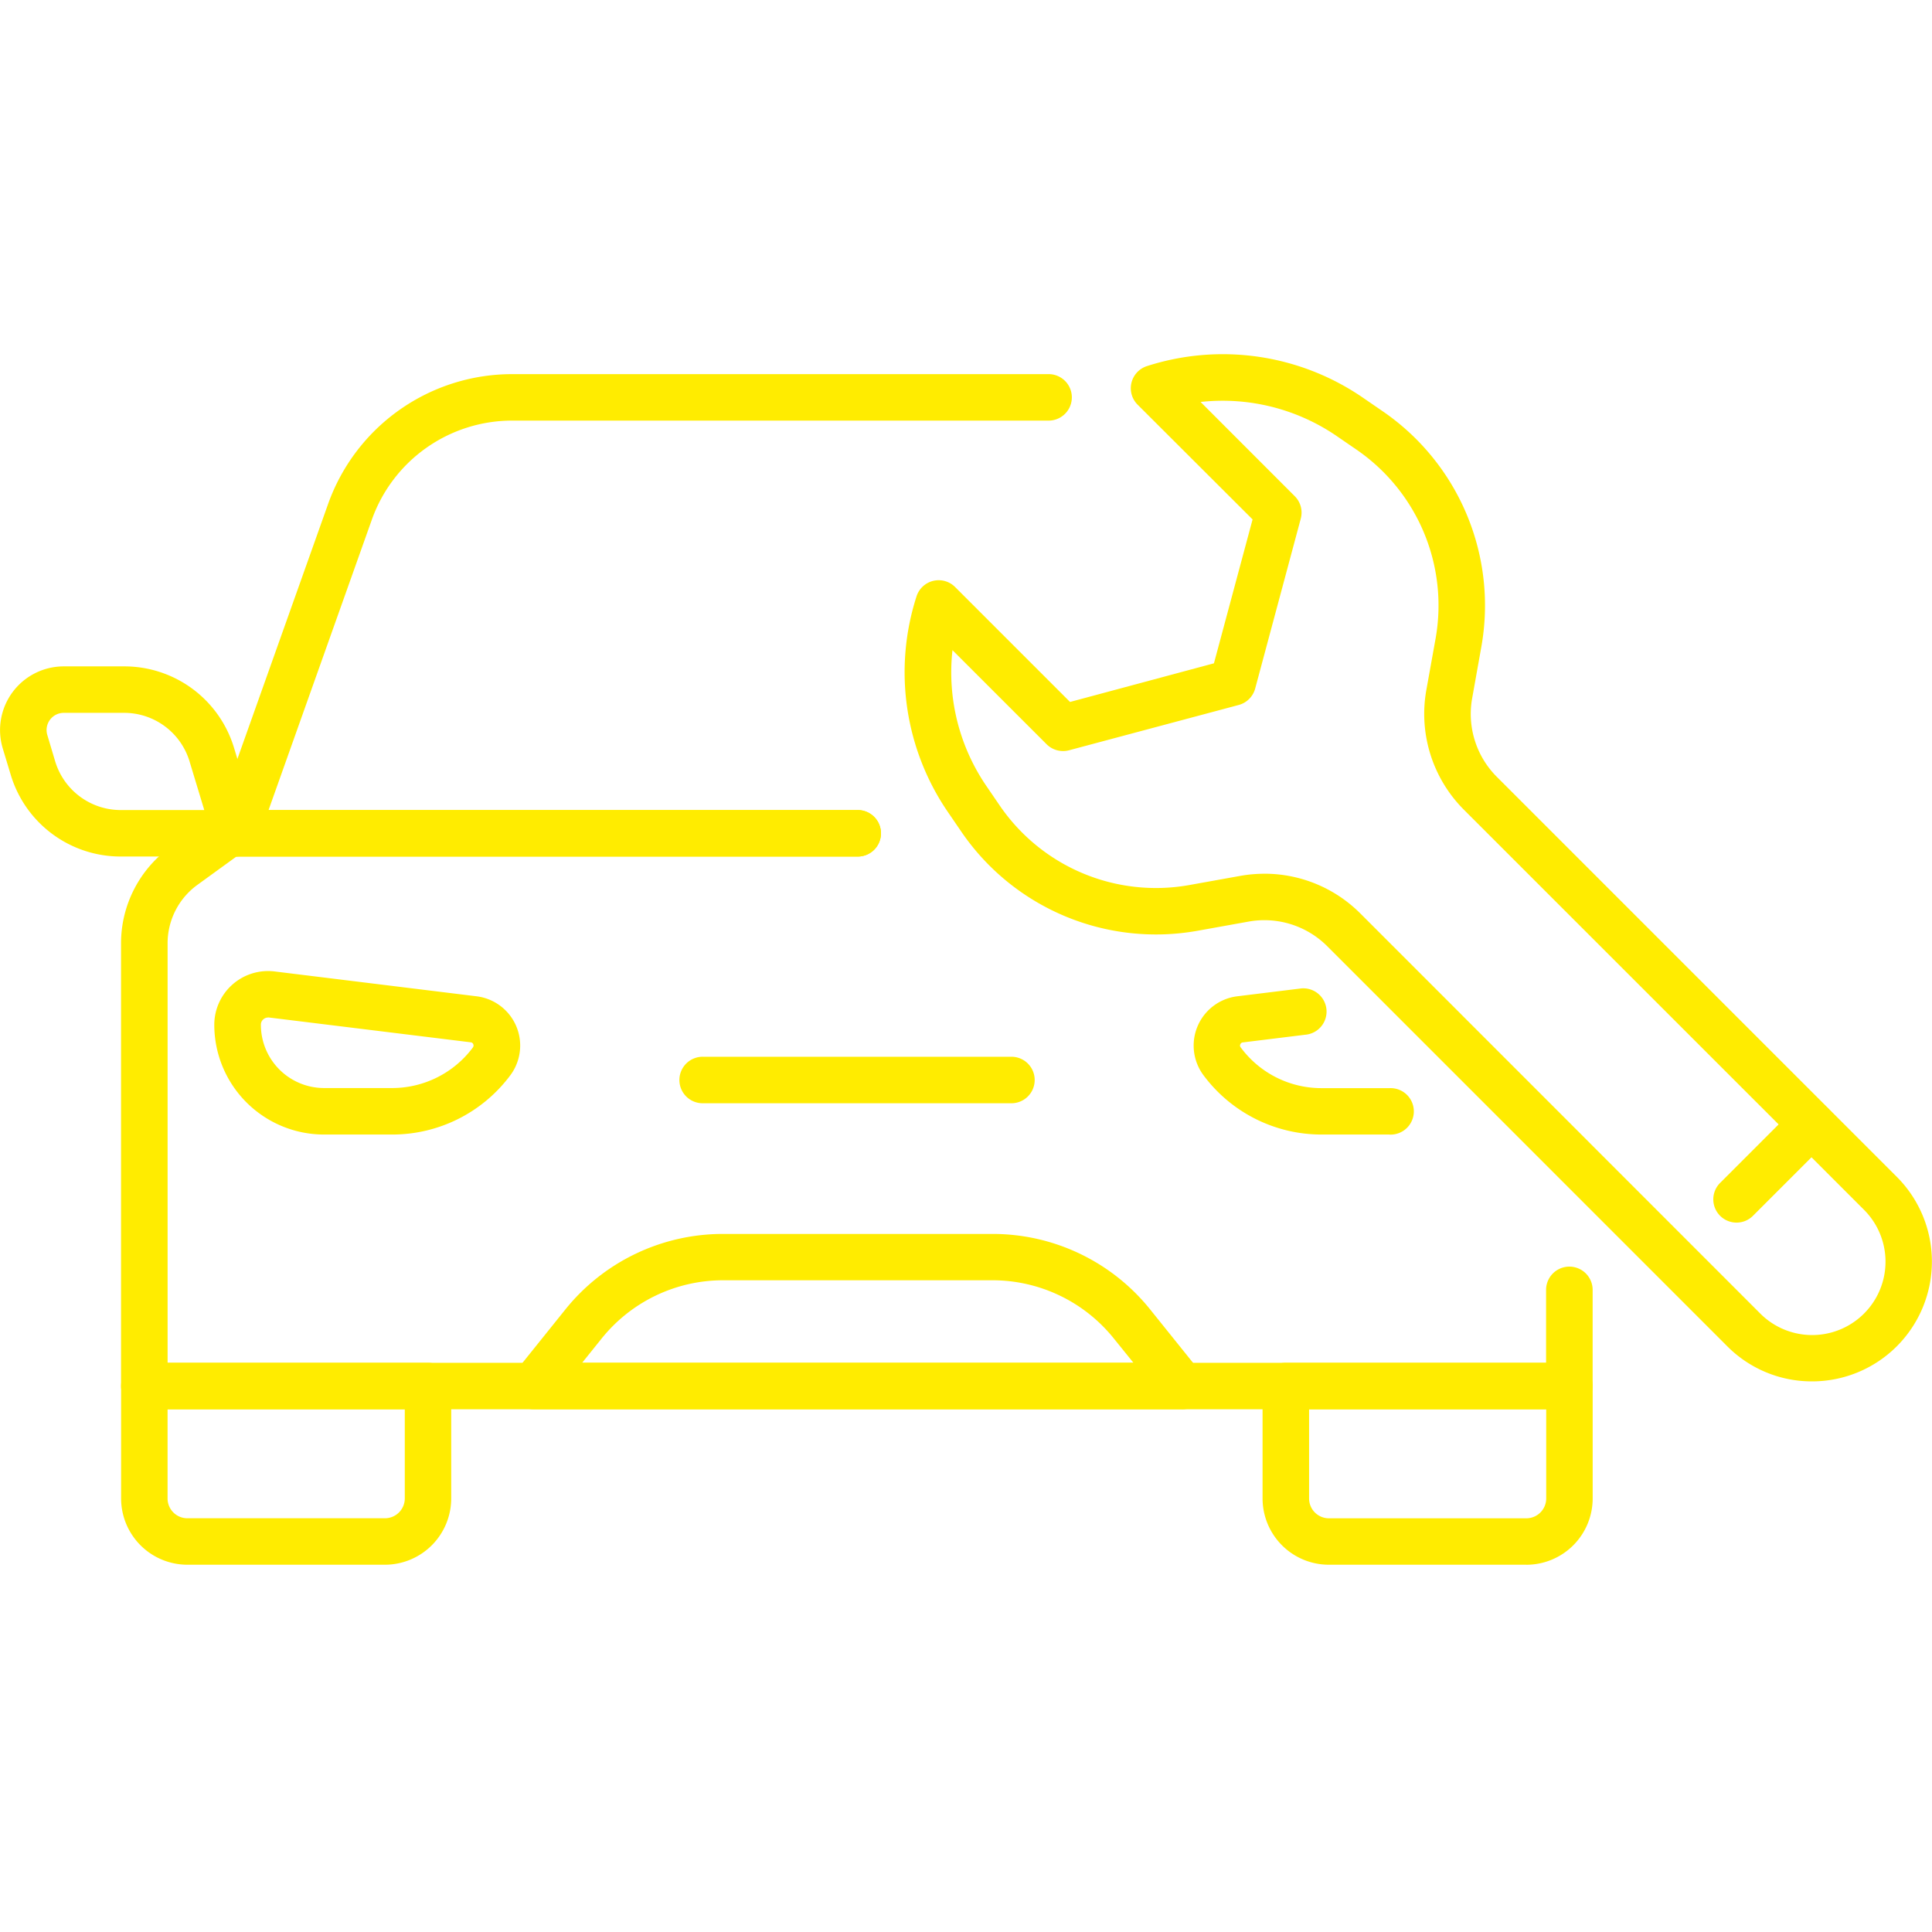 <?xml version="1.0" encoding="UTF-8"?> <svg xmlns="http://www.w3.org/2000/svg" xmlns:xlink="http://www.w3.org/1999/xlink" width="60" height="60" viewBox="0 0 60 60"><defs><clipPath id="clip-path"><rect id="Rechteck_168" data-name="Rechteck 168" width="60" height="60" transform="translate(554 3052)" fill="none" stroke="#707070" stroke-width="1"></rect></clipPath><clipPath id="clip-path-2"><rect id="Rechteck_65" data-name="Rechteck 65" width="60" height="37.594" fill="#ffec00"></rect></clipPath></defs><g id="Gruppe_maskieren_65" data-name="Gruppe maskieren 65" transform="translate(-554 -3052)" clip-path="url(#clip-path)"><g id="Gruppe_90" data-name="Gruppe 90" transform="translate(554 3063)"><g id="Gruppe_90-2" data-name="Gruppe 90" transform="translate(0 0)" clip-path="url(#clip-path-2)"><path id="Pfad_150" data-name="Pfad 150" d="M46.685,25.034H2.429a.723.723,0,0,1-.723-.723V10.559A3.683,3.683,0,0,1,3.231,7.58L4.637,6.562a.722.722,0,0,1,.421-.137h19.5a.722.722,0,1,1,0,1.443H5.291L4.075,8.75a2.242,2.242,0,0,0-.923,1.809V23.591h42.81V21.327a.723.723,0,0,1,1.446,0v2.984a.723.723,0,0,1-.723.723" transform="translate(2.053 7.732)" fill="#ffec00"></path><path id="Pfad_151" data-name="Pfad 151" d="M9.9,20.486H3.765a2.06,2.06,0,0,1-2.058-2.058V14.936a.722.722,0,0,1,.721-.721h8.808a.723.723,0,0,1,.723.721v3.493A2.061,2.061,0,0,1,9.9,20.486M3.15,15.658v2.77a.615.615,0,0,0,.615.615H9.9a.617.617,0,0,0,.617-.615v-2.77Z" transform="translate(2.054 17.108)" fill="#ffec00"></path><path id="Pfad_152" data-name="Pfad 152" d="M25.985,20.486H19.852a2.06,2.06,0,0,1-2.058-2.058V14.936a.722.722,0,0,1,.721-.721h8.808a.723.723,0,0,1,.723.721v3.493a2.061,2.061,0,0,1-2.06,2.058m-6.747-4.828v2.77a.615.615,0,0,0,.615.615h6.132a.617.617,0,0,0,.617-.615v-2.77Z" transform="translate(21.416 17.108)" fill="#ffec00"></path><path id="Pfad_153" data-name="Pfad 153" d="M23.008,15.263H3.716a.722.722,0,0,1-.681-.963L6.589,4.309A6.068,6.068,0,0,1,12.3.281h16.69a.722.722,0,0,1,0,1.443H12.3A4.627,4.627,0,0,0,7.949,4.792L4.738,13.82H23.008a.722.722,0,1,1,0,1.443" transform="translate(3.602 0.338)" fill="#ffec00"></path><path id="Pfad_154" data-name="Pfad 154" d="M7.315,10.305H3.759A3.562,3.562,0,0,1,.33,7.76L.085,6.949A1.978,1.978,0,0,1,1.98,4.4H3.845A3.557,3.557,0,0,1,7.271,6.943l.738,2.433a.729.729,0,0,1-.115.639.722.722,0,0,1-.58.291M1.98,5.843a.534.534,0,0,0-.511.69l.242.811A2.127,2.127,0,0,0,3.759,8.862H6.343l-.454-1.5A2.122,2.122,0,0,0,3.845,5.843Z" transform="translate(0.001 5.295)" fill="#ffec00"></path><path id="Pfad_155" data-name="Pfad 155" d="M8.553,13.771H6.427A3.41,3.41,0,0,1,3.02,10.364,1.67,1.67,0,0,1,4.9,8.707l6.267.771a1.542,1.542,0,0,1,1.053,2.444,4.57,4.57,0,0,1-3.664,1.849M4.692,10.137a.222.222,0,0,0-.15.057.216.216,0,0,0-.075.17,1.964,1.964,0,0,0,1.959,1.963H8.553a3.127,3.127,0,0,0,2.5-1.263.1.1,0,0,0,.009-.1.092.092,0,0,0-.077-.057l-6.269-.771-.026,0" transform="translate(3.635 10.463)" fill="#ffec00"></path><path id="Pfad_156" data-name="Pfad 156" d="M22.913,13.476H20.787a4.566,4.566,0,0,1-3.662-1.849,1.542,1.542,0,0,1,1.053-2.444l1.935-.238a.722.722,0,1,1,.176,1.432l-1.935.238a.092.092,0,0,0-.079.057.089.089,0,0,0,.013.1,3.112,3.112,0,0,0,2.5,1.263h2.126a.722.722,0,1,1,0,1.443" transform="translate(20.245 10.758)" fill="#ffec00"></path><path id="Pfad_157" data-name="Pfad 157" d="M28.045,17.845H7.916a.724.724,0,0,1-.564-1.174l1.54-1.917A6.278,6.278,0,0,1,13.806,12.4h8.349a6.272,6.272,0,0,1,4.914,2.356l1.54,1.917a.722.722,0,0,1-.564,1.174M9.421,16.4H26.54l-.6-.743a4.833,4.833,0,0,0-3.788-1.818H13.806a4.836,4.836,0,0,0-3.788,1.818Z" transform="translate(8.659 14.921)" fill="#ffec00"></path><path id="Pfad_158" data-name="Pfad 158" d="M19.9,11.345H10.31a.722.722,0,1,1,0-1.443H19.9a.722.722,0,0,1,0,1.443" transform="translate(11.538 11.917)" fill="#ffec00"></path><path id="Pfad_159" data-name="Pfad 159" d="M40.932,31.9A3.7,3.7,0,0,1,38.3,30.814L25.875,18.388a2.763,2.763,0,0,0-2.446-.767l-1.591.286a7.319,7.319,0,0,1-7.311-3.052l-.41-.6a7.684,7.684,0,0,1-1-6.732.722.722,0,0,1,1.2-.291L17.885,10.8l4.469-1.2,1.2-4.469L19.985,1.569a.722.722,0,0,1,.291-1.2,7.685,7.685,0,0,1,6.732,1l.6.412a7.313,7.313,0,0,1,3.05,7.309l-.284,1.591a2.761,2.761,0,0,0,.767,2.446L43.563,25.55A3.721,3.721,0,0,1,40.932,31.9M23.918,16.134A4.205,4.205,0,0,1,26.9,17.368L39.321,29.794a2.278,2.278,0,1,0,3.222-3.222L30.117,14.147a4.21,4.21,0,0,1-1.166-3.722l.286-1.591a5.869,5.869,0,0,0-2.45-5.866l-.6-.412a6.271,6.271,0,0,0-4.248-1.073l2.924,2.926a.72.72,0,0,1,.187.7l-1.415,5.273a.723.723,0,0,1-.509.511L17.857,12.3a.725.725,0,0,1-.7-.187L14.234,9.191a6.253,6.253,0,0,0,1.073,4.248l.41.6a5.875,5.875,0,0,0,5.866,2.448l1.591-.286a4.272,4.272,0,0,1,.745-.066" transform="translate(15.346 0)" fill="#ffec00"></path><path id="Pfad_160" data-name="Pfad 160" d="M24.869,14.3a.722.722,0,0,1-.511-1.232l2.329-2.329a.722.722,0,0,1,1.022,1.02L25.38,14.088a.721.721,0,0,1-.511.212" transform="translate(29.061 12.669)" fill="#ffec00"></path></g></g></g></svg> 